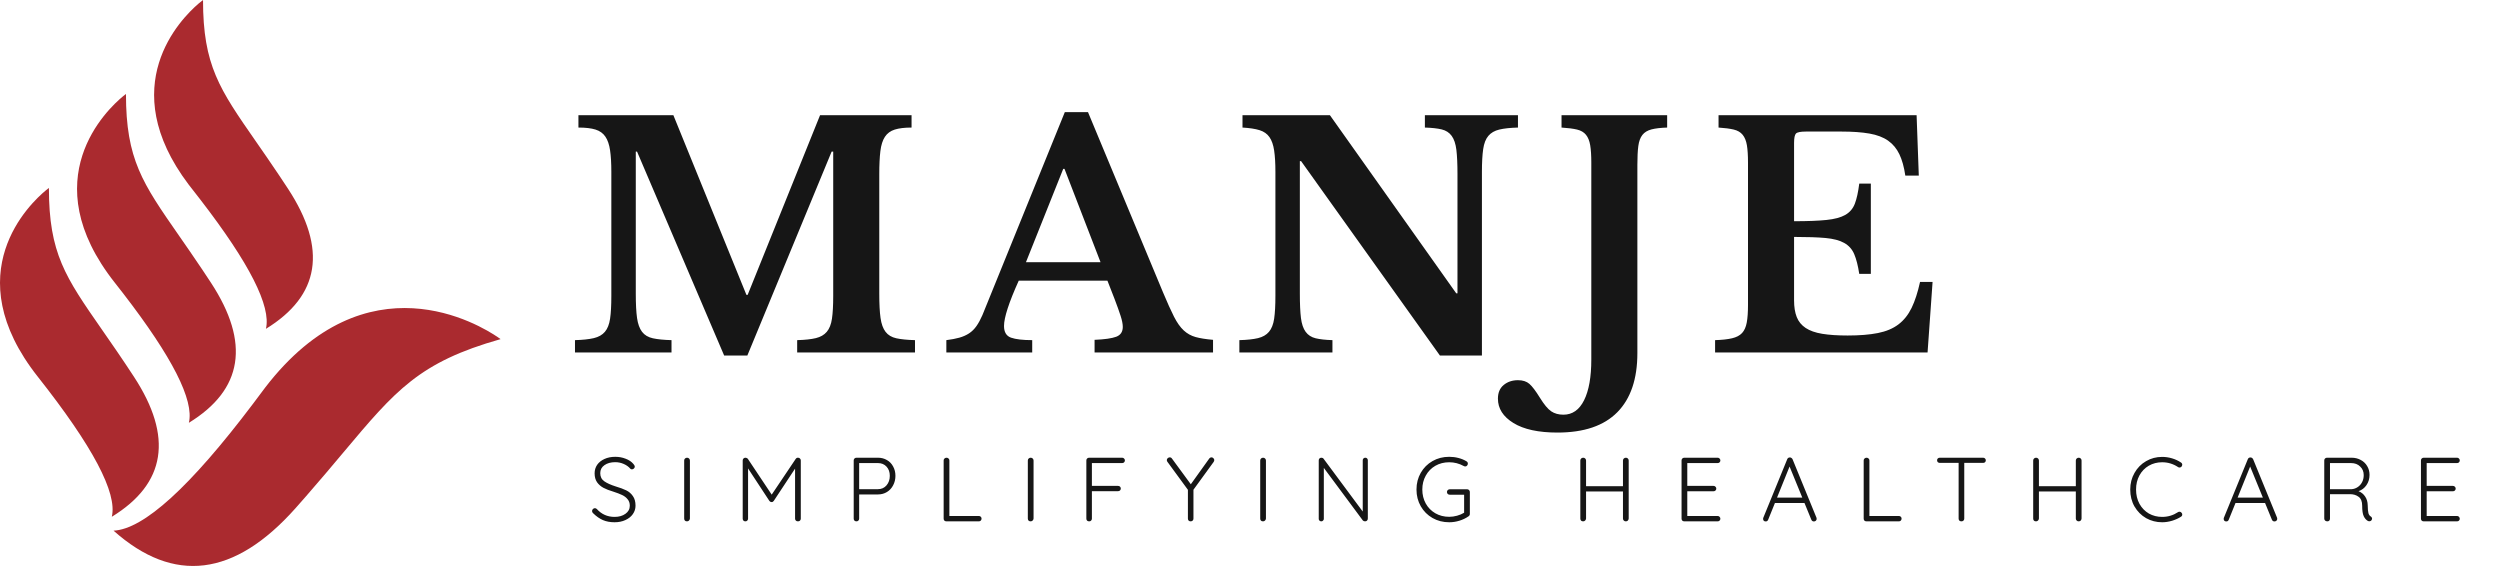 <svg width="220" height="50" viewBox="0 0 220 50" fill="none" xmlns="http://www.w3.org/2000/svg">
<path fill-rule="evenodd" clip-rule="evenodd" d="M23.401 28.937C28.161 26.019 28.811 21.912 25.349 16.615L24.61 15.498C23.844 14.353 23.148 13.352 22.52 12.448C19.315 7.84 17.866 5.755 17.866 0L17.486 0.305C15.884 1.675 10.056 7.574 16.594 16.232L17.632 17.566C21.951 23.166 23.873 26.957 23.401 28.937ZM18.569 24.885C22.03 30.182 21.38 34.289 16.62 37.206C17.093 35.227 15.17 31.436 10.851 25.835L10.109 24.885C2.9 15.762 9.437 9.617 10.835 8.466L11.085 8.27C11.085 14.025 12.534 16.11 15.739 20.718C16.367 21.622 17.064 22.623 17.829 23.767L18.569 24.885ZM11.788 33.155C15.249 38.452 14.6 42.559 9.839 45.476C10.338 43.386 8.168 39.279 3.329 33.155C-3.88 24.032 2.656 17.887 4.054 16.736L4.304 16.54C4.304 22.295 5.754 24.379 8.958 28.988L8.958 28.988C9.784 30.174 10.725 31.528 11.788 33.155ZM26.007 44.72C20.632 50.76 15.294 51.42 9.991 46.698C12.646 46.571 16.739 42.848 22.27 35.527L23.334 34.107C32.27 22.474 42.248 28.6 43.833 29.689L44.05 29.844C36.889 31.867 34.805 34.35 30.197 39.839C29.238 40.981 28.17 42.254 26.923 43.68L26.007 44.72Z" fill="#AA2A2F"/>
<path fill-rule="evenodd" clip-rule="evenodd" d="M90.835 29.932V31.017H83.279V29.932C83.72 29.878 84.102 29.805 84.423 29.715C84.745 29.625 85.03 29.498 85.278 29.336C85.526 29.173 85.742 28.96 85.926 28.698C86.11 28.436 86.285 28.116 86.45 27.736L93.703 9.869H95.744L102.335 25.703C102.721 26.624 103.047 27.347 103.314 27.872C103.581 28.396 103.865 28.798 104.169 29.078C104.472 29.358 104.821 29.552 105.217 29.661C105.612 29.769 106.122 29.851 106.747 29.905V31.017H96.323V29.905C97.206 29.869 97.84 29.778 98.226 29.634C98.612 29.489 98.805 29.2 98.805 28.766C98.805 28.513 98.741 28.188 98.612 27.79C98.483 27.393 98.309 26.904 98.088 26.326L97.454 24.699H89.649C88.785 26.615 88.353 27.944 88.353 28.685C88.353 29.227 88.56 29.571 88.974 29.715C89.387 29.86 90.008 29.932 90.835 29.932ZM73.185 13.339L65.766 31.288H63.726L56.059 13.339H55.949V25.838C55.949 26.742 55.986 27.456 56.059 27.98C56.133 28.504 56.28 28.911 56.5 29.2C56.721 29.489 57.038 29.679 57.452 29.769C57.865 29.86 58.412 29.914 59.093 29.932V31.017H50.599V29.932C51.279 29.914 51.83 29.855 52.253 29.756C52.676 29.656 53.002 29.471 53.232 29.2C53.462 28.929 53.614 28.545 53.687 28.048C53.761 27.551 53.798 26.877 53.798 26.028V15.129C53.798 14.37 53.761 13.737 53.687 13.231C53.614 12.725 53.476 12.323 53.274 12.025C53.071 11.726 52.782 11.518 52.405 11.401C52.028 11.284 51.527 11.225 50.902 11.225V10.14H59.258L65.684 25.947H65.794L72.164 10.14H80.217V11.225C79.61 11.225 79.118 11.284 78.742 11.401C78.365 11.518 78.075 11.731 77.873 12.038C77.671 12.345 77.537 12.766 77.473 13.299C77.409 13.832 77.376 14.505 77.376 15.319V25.838C77.376 26.742 77.413 27.456 77.487 27.98C77.56 28.504 77.707 28.911 77.928 29.2C78.149 29.489 78.466 29.679 78.879 29.769C79.293 29.86 79.84 29.914 80.52 29.932V31.017H70.151V29.932C70.831 29.914 71.378 29.855 71.792 29.756C72.206 29.656 72.527 29.471 72.757 29.2C72.987 28.929 73.139 28.545 73.212 28.048C73.286 27.551 73.323 26.877 73.323 26.028V13.339H73.185ZM90.284 23.073L93.565 14.858H93.675L96.847 23.073H90.284ZM130.409 15.129V31.288H126.714L114.497 14.18H114.387V25.838C114.387 26.742 114.419 27.456 114.483 27.98C114.548 28.504 114.685 28.911 114.897 29.2C115.108 29.489 115.403 29.679 115.779 29.769C116.156 29.86 116.648 29.914 117.255 29.932V31.017H109.064V29.932C109.744 29.914 110.291 29.855 110.705 29.756C111.119 29.656 111.441 29.471 111.67 29.2C111.9 28.929 112.052 28.545 112.125 28.048C112.199 27.551 112.236 26.877 112.236 26.028V15.129C112.236 14.37 112.199 13.742 112.125 13.245C112.052 12.748 111.914 12.354 111.712 12.065C111.509 11.776 111.22 11.573 110.843 11.455C110.466 11.338 109.965 11.261 109.34 11.225V10.14H117.034L128.148 25.811H128.258V15.319C128.258 14.433 128.226 13.724 128.162 13.19C128.097 12.657 127.96 12.246 127.748 11.957C127.537 11.668 127.243 11.478 126.866 11.387C126.489 11.297 125.997 11.243 125.39 11.225V10.14H133.581V11.225C132.901 11.243 132.354 11.302 131.94 11.401C131.526 11.5 131.204 11.686 130.975 11.957C130.745 12.228 130.593 12.617 130.52 13.123C130.446 13.629 130.409 14.297 130.409 15.129ZM137.057 38.066C139.391 38.066 141.147 37.469 142.324 36.276C143.501 35.083 144.089 33.348 144.089 31.071V14.505C144.089 13.819 144.116 13.267 144.172 12.851C144.227 12.436 144.346 12.11 144.53 11.875C144.714 11.64 144.98 11.478 145.33 11.387C145.679 11.297 146.139 11.243 146.709 11.225V10.14H137.415V11.225C137.985 11.261 138.44 11.32 138.78 11.401C139.12 11.482 139.382 11.636 139.566 11.862C139.75 12.088 139.874 12.395 139.938 12.784C140.003 13.172 140.035 13.683 140.035 14.316V31.64C140.035 33.176 139.823 34.369 139.401 35.219C138.978 36.068 138.371 36.493 137.581 36.493C137.158 36.493 136.799 36.394 136.505 36.195C136.211 35.996 135.88 35.599 135.512 35.002C135.144 34.406 134.837 33.999 134.588 33.782C134.34 33.565 134.005 33.457 133.582 33.457C133.085 33.457 132.667 33.597 132.327 33.877C131.987 34.157 131.817 34.559 131.817 35.083C131.817 35.951 132.272 36.665 133.182 37.225C134.092 37.785 135.383 38.066 137.057 38.066ZM170.067 24.808L169.626 31.017H150.928V29.932C151.535 29.914 152.032 29.86 152.418 29.769C152.804 29.679 153.098 29.525 153.3 29.308C153.502 29.092 153.64 28.784 153.714 28.387C153.787 27.989 153.824 27.474 153.824 26.841V14.316C153.824 13.683 153.792 13.172 153.728 12.784C153.663 12.395 153.539 12.088 153.355 11.862C153.171 11.636 152.909 11.482 152.569 11.401C152.229 11.32 151.783 11.261 151.232 11.225V10.14H168.661L168.854 15.454H167.668C167.558 14.695 167.383 14.067 167.144 13.57C166.905 13.073 166.574 12.675 166.151 12.377C165.728 12.079 165.181 11.871 164.51 11.753C163.839 11.636 163.017 11.577 162.042 11.577H158.926C158.448 11.577 158.154 11.636 158.043 11.753C157.933 11.871 157.878 12.147 157.878 12.58V19.467C159.055 19.467 160.001 19.431 160.718 19.358C161.435 19.286 161.992 19.137 162.387 18.911C162.782 18.685 163.063 18.355 163.228 17.921C163.393 17.488 163.522 16.9 163.614 16.159H164.634V24.103H163.614C163.504 23.38 163.357 22.802 163.173 22.368C162.989 21.934 162.695 21.604 162.29 21.378C161.886 21.152 161.339 21.008 160.65 20.944C159.96 20.881 159.036 20.849 157.878 20.849V26.435C157.878 27.013 157.956 27.501 158.112 27.899C158.269 28.296 158.531 28.617 158.898 28.861C159.266 29.105 159.753 29.277 160.36 29.376C160.967 29.476 161.711 29.525 162.594 29.525C163.642 29.525 164.529 29.453 165.255 29.308C165.981 29.164 166.583 28.911 167.061 28.549C167.539 28.188 167.925 27.704 168.22 27.099C168.514 26.493 168.762 25.73 168.964 24.808H170.067Z" fill="#161616"/>
<path d="M54.078 45.959C53.694 45.959 53.353 45.895 53.054 45.767C52.761 45.639 52.475 45.439 52.198 45.167C52.134 45.114 52.102 45.05 52.102 44.975C52.102 44.911 52.126 44.852 52.174 44.799C52.227 44.746 52.286 44.719 52.35 44.719C52.414 44.719 52.473 44.746 52.526 44.799C52.942 45.258 53.462 45.487 54.086 45.487C54.47 45.487 54.788 45.396 55.038 45.215C55.294 45.034 55.422 44.796 55.422 44.503C55.422 44.274 55.358 44.084 55.23 43.935C55.108 43.78 54.945 43.655 54.742 43.559C54.539 43.463 54.281 43.364 53.966 43.263C53.625 43.162 53.337 43.05 53.102 42.927C52.873 42.804 52.686 42.642 52.542 42.439C52.398 42.231 52.326 41.97 52.326 41.655C52.326 41.372 52.401 41.122 52.55 40.903C52.705 40.684 52.918 40.514 53.19 40.391C53.468 40.263 53.785 40.199 54.142 40.199C54.468 40.199 54.772 40.255 55.054 40.367C55.342 40.474 55.572 40.628 55.742 40.831C55.822 40.922 55.862 40.999 55.862 41.063C55.862 41.122 55.836 41.178 55.782 41.231C55.729 41.279 55.67 41.303 55.606 41.303C55.553 41.303 55.508 41.284 55.47 41.247C55.326 41.076 55.134 40.938 54.894 40.831C54.654 40.724 54.404 40.671 54.142 40.671C53.753 40.671 53.435 40.759 53.19 40.935C52.945 41.106 52.822 41.34 52.822 41.639C52.822 41.948 52.94 42.186 53.174 42.351C53.409 42.516 53.745 42.668 54.182 42.807C54.561 42.919 54.87 43.034 55.11 43.151C55.35 43.268 55.545 43.436 55.694 43.655C55.849 43.868 55.926 44.151 55.926 44.503C55.926 44.775 55.846 45.023 55.686 45.247C55.532 45.466 55.313 45.639 55.03 45.767C54.753 45.895 54.435 45.959 54.078 45.959ZM60.712 45.631C60.707 45.7 60.68 45.759 60.632 45.807C60.584 45.855 60.526 45.879 60.456 45.879C60.382 45.879 60.32 45.858 60.272 45.815C60.23 45.767 60.208 45.706 60.208 45.631V40.527C60.208 40.452 60.232 40.394 60.28 40.351C60.328 40.303 60.39 40.279 60.464 40.279C60.534 40.279 60.592 40.303 60.64 40.351C60.688 40.399 60.712 40.458 60.712 40.527V45.631ZM70.238 40.279C70.302 40.279 70.356 40.303 70.398 40.351C70.446 40.394 70.47 40.45 70.47 40.519V45.639C70.47 45.708 70.446 45.767 70.398 45.815C70.35 45.858 70.292 45.879 70.222 45.879C70.148 45.879 70.086 45.858 70.038 45.815C69.99 45.767 69.966 45.708 69.966 45.639V41.239L68.086 44.087C68.033 44.156 67.972 44.188 67.902 44.183H67.886C67.822 44.183 67.764 44.151 67.71 44.087L65.83 41.223V45.639C65.83 45.708 65.806 45.767 65.758 45.815C65.716 45.858 65.66 45.879 65.59 45.879C65.521 45.879 65.465 45.858 65.422 45.815C65.38 45.767 65.358 45.708 65.358 45.639V40.519C65.358 40.455 65.38 40.399 65.422 40.351C65.47 40.303 65.529 40.279 65.598 40.279C65.636 40.279 65.676 40.29 65.718 40.311C65.761 40.327 65.793 40.351 65.814 40.383L67.91 43.527L70.022 40.383C70.081 40.303 70.153 40.268 70.238 40.279ZM77.262 40.279C77.555 40.279 77.819 40.348 78.054 40.487C78.288 40.62 78.47 40.81 78.598 41.055C78.731 41.295 78.798 41.567 78.798 41.871C78.798 42.175 78.731 42.452 78.598 42.703C78.47 42.954 78.288 43.151 78.054 43.295C77.819 43.439 77.555 43.511 77.262 43.511H75.606V45.639C75.606 45.708 75.582 45.767 75.534 45.815C75.491 45.858 75.435 45.879 75.366 45.879C75.296 45.879 75.238 45.858 75.19 45.815C75.147 45.767 75.126 45.708 75.126 45.639V40.519C75.126 40.45 75.147 40.394 75.19 40.351C75.238 40.303 75.296 40.279 75.366 40.279H77.262ZM77.262 43.047C77.571 43.047 77.822 42.935 78.014 42.711C78.206 42.487 78.302 42.207 78.302 41.871C78.302 41.54 78.206 41.271 78.014 41.063C77.822 40.855 77.571 40.751 77.262 40.751H75.606V43.047H77.262ZM86.137 45.407C86.207 45.407 86.263 45.428 86.305 45.471C86.353 45.514 86.377 45.57 86.377 45.639C86.377 45.708 86.353 45.767 86.305 45.815C86.263 45.858 86.207 45.879 86.137 45.879H83.281C83.212 45.879 83.153 45.858 83.105 45.815C83.062 45.767 83.041 45.708 83.041 45.639V40.519C83.041 40.45 83.065 40.394 83.113 40.351C83.161 40.303 83.222 40.279 83.297 40.279C83.367 40.279 83.425 40.303 83.473 40.351C83.521 40.394 83.545 40.45 83.545 40.519V45.407H86.137ZM90.953 45.631C90.948 45.7 90.921 45.759 90.873 45.807C90.825 45.855 90.766 45.879 90.697 45.879C90.622 45.879 90.561 45.858 90.513 45.815C90.47 45.767 90.449 45.706 90.449 45.631V40.527C90.449 40.452 90.473 40.394 90.521 40.351C90.569 40.303 90.63 40.279 90.705 40.279C90.774 40.279 90.833 40.303 90.881 40.351C90.929 40.399 90.953 40.458 90.953 40.527V45.631ZM98.751 40.279C98.82 40.279 98.876 40.303 98.919 40.351C98.967 40.394 98.991 40.45 98.991 40.519C98.991 40.583 98.967 40.639 98.919 40.687C98.876 40.73 98.82 40.751 98.751 40.751H96.087V42.759H98.391C98.46 42.759 98.516 42.78 98.559 42.823C98.607 42.866 98.631 42.922 98.631 42.991C98.631 43.06 98.607 43.116 98.559 43.159C98.516 43.202 98.46 43.223 98.391 43.223H96.087V45.639C96.087 45.708 96.063 45.767 96.015 45.815C95.972 45.858 95.916 45.879 95.847 45.879C95.772 45.879 95.711 45.858 95.663 45.815C95.62 45.767 95.599 45.708 95.599 45.639V40.519C95.599 40.45 95.62 40.394 95.663 40.351C95.711 40.303 95.77 40.279 95.839 40.279H98.751ZM106.856 40.487C106.856 40.524 106.84 40.575 106.808 40.639L105.024 43.095V45.639C105.024 45.708 105 45.767 104.952 45.815C104.904 45.858 104.846 45.879 104.776 45.879C104.707 45.879 104.648 45.858 104.6 45.815C104.558 45.767 104.536 45.708 104.536 45.639V43.103L102.744 40.655C102.702 40.607 102.68 40.551 102.68 40.487C102.68 40.423 102.707 40.367 102.76 40.319C102.814 40.271 102.872 40.247 102.936 40.247C103.022 40.247 103.088 40.284 103.136 40.359L104.792 42.615L106.408 40.359C106.467 40.284 106.536 40.247 106.616 40.247C106.68 40.247 106.736 40.274 106.784 40.327C106.832 40.375 106.856 40.428 106.856 40.487ZM111.403 45.631C111.398 45.7 111.371 45.759 111.323 45.807C111.275 45.855 111.216 45.879 111.147 45.879C111.072 45.879 111.011 45.858 110.963 45.815C110.92 45.767 110.899 45.706 110.899 45.631V40.527C110.899 40.452 110.923 40.394 110.971 40.351C111.019 40.303 111.08 40.279 111.155 40.279C111.224 40.279 111.283 40.303 111.331 40.351C111.379 40.399 111.403 40.458 111.403 40.527V45.631ZM120.145 40.279C120.214 40.279 120.268 40.3 120.305 40.343C120.348 40.386 120.369 40.439 120.369 40.503V45.623C120.369 45.703 120.345 45.767 120.297 45.815C120.249 45.858 120.19 45.879 120.121 45.879C120.084 45.879 120.046 45.871 120.009 45.855C119.977 45.839 119.95 45.82 119.929 45.799L116.497 41.175V45.663C116.497 45.722 116.473 45.772 116.425 45.815C116.382 45.858 116.332 45.879 116.273 45.879C116.209 45.879 116.156 45.858 116.113 45.815C116.07 45.772 116.049 45.722 116.049 45.663V40.519C116.049 40.444 116.07 40.386 116.113 40.343C116.161 40.3 116.217 40.279 116.281 40.279C116.366 40.279 116.43 40.308 116.473 40.367L119.921 45.015V40.503C119.921 40.439 119.942 40.386 119.985 40.343C120.028 40.3 120.081 40.279 120.145 40.279ZM129.107 43.055C129.177 43.055 129.233 43.079 129.275 43.127C129.323 43.17 129.347 43.226 129.347 43.295V45.223C129.347 45.314 129.307 45.386 129.227 45.439C128.987 45.604 128.721 45.732 128.427 45.823C128.134 45.914 127.835 45.959 127.531 45.959C126.987 45.959 126.497 45.834 126.059 45.583C125.622 45.332 125.278 44.988 125.027 44.551C124.777 44.114 124.651 43.623 124.651 43.079C124.651 42.535 124.777 42.044 125.027 41.607C125.278 41.17 125.622 40.826 126.059 40.575C126.497 40.324 126.987 40.199 127.531 40.199C127.814 40.199 128.086 40.234 128.347 40.303C128.614 40.372 128.851 40.471 129.059 40.599C129.134 40.647 129.171 40.714 129.171 40.799C129.171 40.868 129.147 40.927 129.099 40.975C129.057 41.023 129.006 41.047 128.947 41.047C128.894 41.047 128.846 41.034 128.803 41.007C128.403 40.788 127.979 40.679 127.531 40.679C127.078 40.679 126.67 40.783 126.307 40.991C125.95 41.199 125.67 41.487 125.467 41.855C125.265 42.218 125.163 42.626 125.163 43.079C125.163 43.532 125.265 43.943 125.467 44.311C125.67 44.674 125.95 44.959 126.307 45.167C126.67 45.375 127.078 45.479 127.531 45.479C127.761 45.479 127.99 45.447 128.219 45.383C128.454 45.319 128.662 45.231 128.843 45.119V43.535H127.579C127.51 43.535 127.451 43.514 127.403 43.471C127.355 43.423 127.331 43.364 127.331 43.295C127.331 43.226 127.355 43.17 127.403 43.127C127.451 43.079 127.51 43.055 127.579 43.055H129.107ZM143.077 40.279C143.152 40.279 143.211 40.303 143.253 40.351C143.301 40.394 143.325 40.452 143.325 40.527V45.631C143.32 45.706 143.293 45.767 143.245 45.815C143.197 45.858 143.139 45.879 143.069 45.879C143 45.879 142.941 45.855 142.893 45.807C142.845 45.759 142.821 45.7 142.821 45.631V43.247H139.573V45.631C139.568 45.7 139.541 45.759 139.493 45.807C139.445 45.855 139.387 45.879 139.317 45.879C139.243 45.879 139.181 45.858 139.133 45.815C139.091 45.767 139.069 45.706 139.069 45.631V40.527C139.069 40.452 139.093 40.394 139.141 40.351C139.189 40.303 139.251 40.279 139.325 40.279C139.395 40.279 139.453 40.303 139.501 40.351C139.549 40.399 139.573 40.458 139.573 40.527V42.783H142.821V40.527C142.821 40.458 142.845 40.399 142.893 40.351C142.947 40.303 143.008 40.279 143.077 40.279ZM151.153 45.407C151.222 45.407 151.278 45.431 151.321 45.479C151.369 45.527 151.393 45.583 151.393 45.647C151.393 45.716 151.369 45.772 151.321 45.815C151.278 45.858 151.222 45.879 151.153 45.879H148.217C148.148 45.879 148.089 45.858 148.041 45.815C147.998 45.767 147.977 45.708 147.977 45.639V40.519C147.977 40.45 147.998 40.394 148.041 40.351C148.089 40.303 148.148 40.279 148.217 40.279H151.153C151.222 40.279 151.278 40.303 151.321 40.351C151.369 40.394 151.393 40.45 151.393 40.519C151.393 40.588 151.369 40.644 151.321 40.687C151.278 40.73 151.222 40.751 151.153 40.751H148.481V42.759H150.793C150.862 42.759 150.918 42.783 150.961 42.831C151.009 42.874 151.033 42.93 151.033 42.999C151.033 43.068 151.009 43.124 150.961 43.167C150.918 43.21 150.862 43.231 150.793 43.231H148.481V45.407H151.153ZM159.85 45.559C159.861 45.602 159.866 45.634 159.866 45.655C159.866 45.724 159.842 45.78 159.794 45.823C159.746 45.866 159.69 45.887 159.626 45.887C159.573 45.887 159.525 45.874 159.482 45.847C159.445 45.815 159.415 45.775 159.394 45.727L158.794 44.263H156.194L155.602 45.727C155.559 45.834 155.487 45.887 155.386 45.887C155.311 45.887 155.255 45.868 155.218 45.831C155.181 45.794 155.159 45.743 155.154 45.679V45.655C155.154 45.623 155.157 45.599 155.162 45.583L157.274 40.415C157.317 40.308 157.397 40.255 157.514 40.255C157.567 40.255 157.613 40.271 157.65 40.303C157.693 40.33 157.725 40.367 157.746 40.415L159.85 45.559ZM156.378 43.791H158.602L157.482 41.055L156.378 43.791ZM167.1 45.407C167.169 45.407 167.225 45.428 167.268 45.471C167.316 45.514 167.34 45.57 167.34 45.639C167.34 45.708 167.316 45.767 167.268 45.815C167.225 45.858 167.169 45.879 167.1 45.879H164.244C164.174 45.879 164.116 45.858 164.068 45.815C164.025 45.767 164.004 45.708 164.004 45.639V40.519C164.004 40.45 164.028 40.394 164.076 40.351C164.124 40.303 164.185 40.279 164.26 40.279C164.329 40.279 164.388 40.303 164.436 40.351C164.484 40.394 164.508 40.45 164.508 40.519V45.407H167.1ZM174.511 40.279C174.58 40.279 174.636 40.3 174.679 40.343C174.727 40.386 174.751 40.442 174.751 40.511C174.751 40.58 174.727 40.636 174.679 40.679C174.636 40.716 174.58 40.735 174.511 40.735H172.855V45.639C172.855 45.708 172.831 45.767 172.783 45.815C172.735 45.858 172.676 45.879 172.607 45.879C172.532 45.879 172.471 45.858 172.423 45.815C172.38 45.767 172.359 45.708 172.359 45.639V40.735H170.703C170.633 40.735 170.575 40.714 170.527 40.671C170.484 40.628 170.463 40.572 170.463 40.503C170.463 40.439 170.484 40.386 170.527 40.343C170.575 40.3 170.633 40.279 170.703 40.279H174.511ZM182.929 40.279C183.004 40.279 183.062 40.303 183.105 40.351C183.153 40.394 183.177 40.452 183.177 40.527V45.631C183.172 45.706 183.145 45.767 183.097 45.815C183.049 45.858 182.99 45.879 182.921 45.879C182.852 45.879 182.793 45.855 182.745 45.807C182.697 45.759 182.673 45.7 182.673 45.631V43.247H179.425V45.631C179.42 45.7 179.393 45.759 179.345 45.807C179.297 45.855 179.238 45.879 179.169 45.879C179.094 45.879 179.033 45.858 178.985 45.815C178.942 45.767 178.921 45.706 178.921 45.631V40.527C178.921 40.452 178.945 40.394 178.993 40.351C179.041 40.303 179.102 40.279 179.177 40.279C179.246 40.279 179.305 40.303 179.353 40.351C179.401 40.399 179.425 40.458 179.425 40.527V42.783H182.673V40.527C182.673 40.458 182.697 40.399 182.745 40.351C182.798 40.303 182.86 40.279 182.929 40.279ZM191.917 40.695C191.997 40.743 192.037 40.81 192.037 40.895C192.037 40.943 192.018 40.996 191.981 41.055C191.933 41.114 191.871 41.143 191.797 41.143C191.754 41.143 191.711 41.13 191.669 41.103C191.242 40.82 190.775 40.679 190.269 40.679C189.837 40.679 189.445 40.78 189.093 40.983C188.746 41.186 188.471 41.471 188.269 41.839C188.071 42.202 187.973 42.615 187.973 43.079C187.973 43.554 188.074 43.975 188.277 44.343C188.479 44.706 188.754 44.988 189.101 45.191C189.453 45.388 189.842 45.487 190.269 45.487C190.775 45.487 191.239 45.348 191.661 45.071C191.703 45.044 191.749 45.031 191.797 45.031C191.871 45.031 191.933 45.063 191.981 45.127C192.018 45.17 192.037 45.22 192.037 45.279C192.037 45.364 191.999 45.428 191.925 45.471C191.717 45.61 191.461 45.727 191.157 45.823C190.853 45.914 190.557 45.959 190.269 45.959C189.762 45.959 189.293 45.839 188.861 45.599C188.434 45.354 188.093 45.012 187.837 44.575C187.586 44.138 187.461 43.639 187.461 43.079C187.461 42.54 187.586 42.052 187.837 41.615C188.087 41.172 188.426 40.828 188.853 40.583C189.279 40.332 189.751 40.207 190.269 40.207C190.567 40.207 190.858 40.25 191.141 40.335C191.429 40.42 191.687 40.54 191.917 40.695ZM200.381 45.559C200.392 45.602 200.397 45.634 200.397 45.655C200.397 45.724 200.373 45.78 200.325 45.823C200.277 45.866 200.221 45.887 200.157 45.887C200.104 45.887 200.056 45.874 200.013 45.847C199.976 45.815 199.947 45.775 199.925 45.727L199.325 44.263H196.725L196.133 45.727C196.091 45.834 196.019 45.887 195.917 45.887C195.843 45.887 195.787 45.868 195.749 45.831C195.712 45.794 195.691 45.743 195.685 45.679V45.655C195.685 45.623 195.688 45.599 195.693 45.583L197.805 40.415C197.848 40.308 197.928 40.255 198.045 40.255C198.099 40.255 198.144 40.271 198.181 40.303C198.224 40.33 198.256 40.367 198.277 40.415L200.381 45.559ZM196.909 43.791H199.133L198.013 41.055L196.909 43.791ZM208.623 45.447C208.703 45.5 208.743 45.567 208.743 45.647C208.743 45.674 208.732 45.708 208.711 45.751C208.69 45.788 208.66 45.818 208.623 45.839C208.586 45.86 208.546 45.871 208.503 45.871C208.45 45.871 208.404 45.86 208.367 45.839C208.218 45.754 208.098 45.615 208.007 45.423C207.916 45.231 207.871 44.924 207.871 44.503C207.871 44.13 207.767 43.868 207.559 43.719C207.351 43.564 207.103 43.487 206.815 43.487H205.039V45.639C205.039 45.708 205.018 45.767 204.975 45.815C204.932 45.858 204.876 45.879 204.807 45.879C204.732 45.879 204.668 45.858 204.615 45.815C204.562 45.767 204.535 45.708 204.535 45.639V40.519C204.535 40.45 204.556 40.394 204.599 40.351C204.647 40.303 204.706 40.279 204.775 40.279H206.935C207.239 40.279 207.511 40.346 207.751 40.479C207.991 40.607 208.178 40.786 208.311 41.015C208.45 41.244 208.519 41.503 208.519 41.791C208.519 42.132 208.428 42.434 208.247 42.695C208.071 42.951 207.839 43.127 207.551 43.223C207.786 43.314 207.978 43.468 208.127 43.687C208.276 43.9 208.354 44.162 208.359 44.471C208.364 44.802 208.386 45.034 208.423 45.167C208.466 45.3 208.532 45.394 208.623 45.447ZM206.959 43.047C207.146 43.031 207.319 42.97 207.479 42.863C207.639 42.756 207.767 42.612 207.863 42.431C207.959 42.25 208.007 42.042 208.007 41.807C208.007 41.503 207.903 41.252 207.695 41.055C207.492 40.852 207.226 40.751 206.895 40.751H205.039V43.047H206.959ZM216.22 45.407C216.29 45.407 216.346 45.431 216.388 45.479C216.436 45.527 216.46 45.583 216.46 45.647C216.46 45.716 216.436 45.772 216.388 45.815C216.346 45.858 216.29 45.879 216.22 45.879H213.284C213.215 45.879 213.156 45.858 213.108 45.815C213.066 45.767 213.044 45.708 213.044 45.639V40.519C213.044 40.45 213.066 40.394 213.108 40.351C213.156 40.303 213.215 40.279 213.284 40.279H216.22C216.29 40.279 216.346 40.303 216.388 40.351C216.436 40.394 216.46 40.45 216.46 40.519C216.46 40.588 216.436 40.644 216.388 40.687C216.346 40.73 216.29 40.751 216.22 40.751H213.548V42.759H215.86C215.93 42.759 215.986 42.783 216.028 42.831C216.076 42.874 216.1 42.93 216.1 42.999C216.1 43.068 216.076 43.124 216.028 43.167C215.986 43.21 215.93 43.231 215.86 43.231H213.548V45.407H216.22Z" fill="#161616"/>
</svg>
